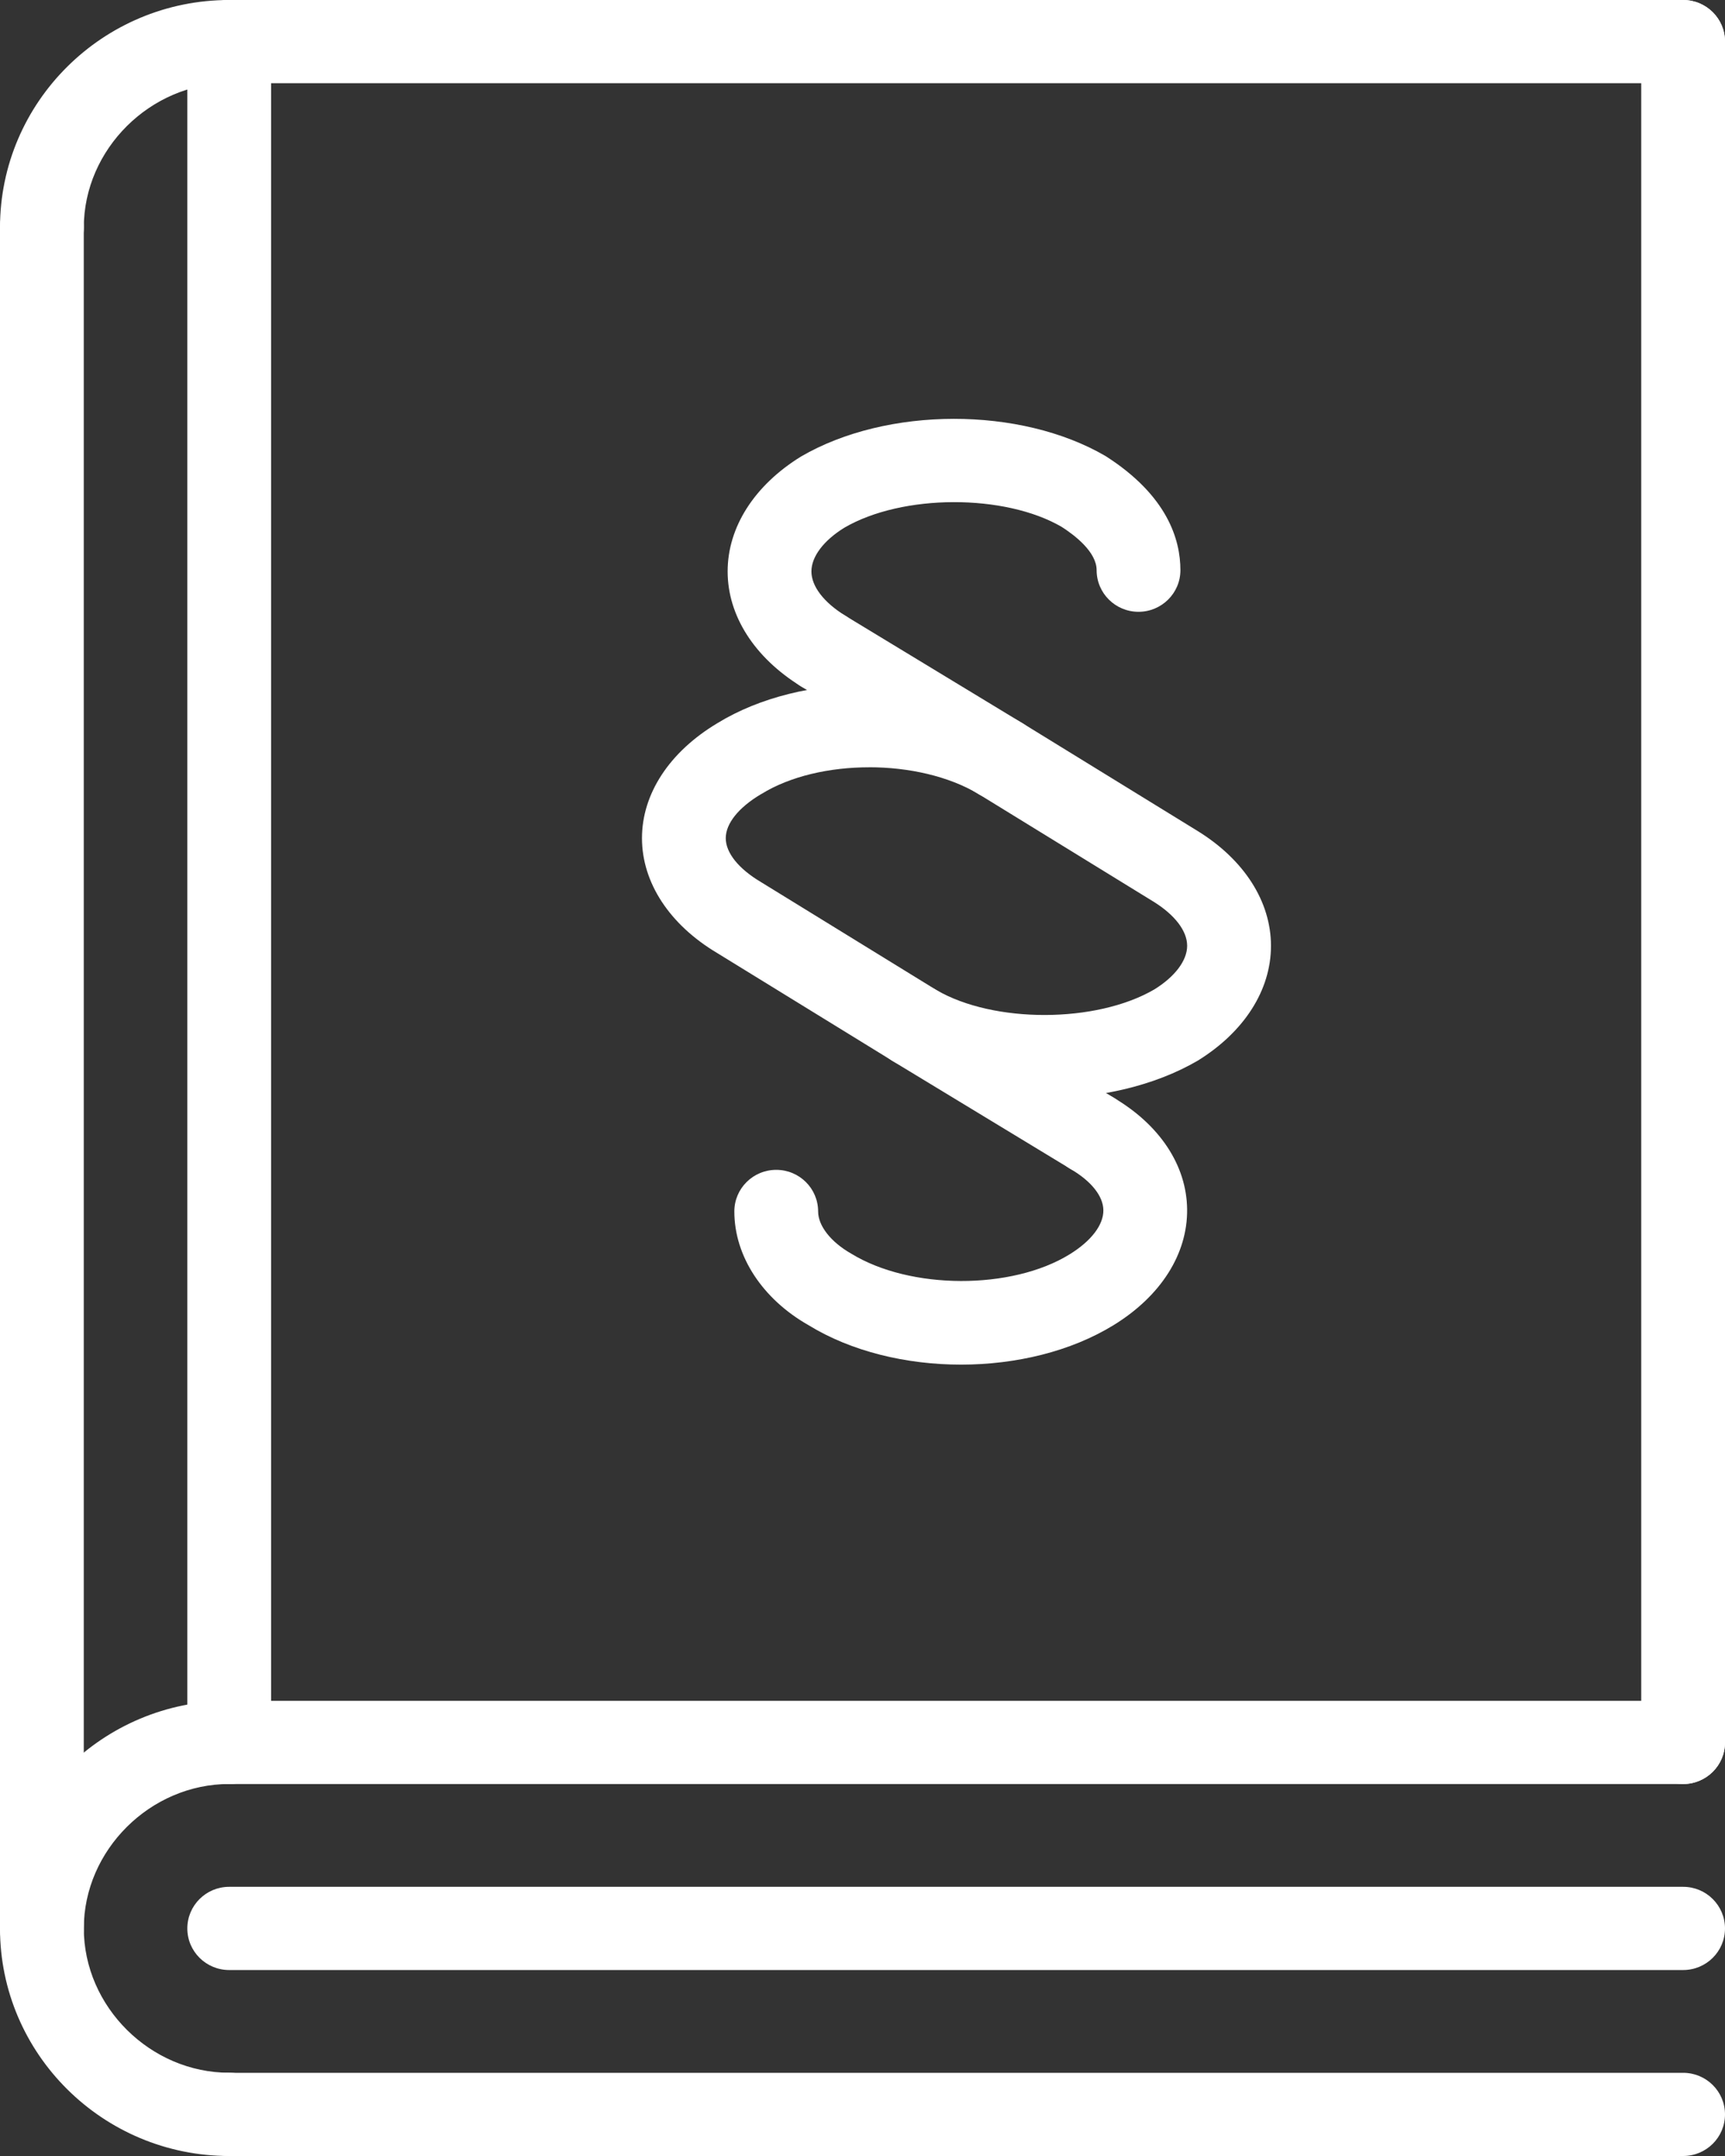 <svg width="44" height="55" viewBox="0 0 44 55" fill="none" xmlns="http://www.w3.org/2000/svg">
<rect x="0" y="0" width="44" height="55" fill="#333333" stroke="none"/>
<g clip-path="url(#clip0_375_182)">
<path d="M5.846 55C2.623 55 0 52.395 0 49.194C0 45.992 2.623 43.388 5.846 43.388C6.436 43.388 6.914 43.863 6.914 44.449C6.914 45.034 6.436 45.51 5.846 45.51C3.835 45.51 2.138 47.196 2.138 49.193C2.138 51.19 3.835 52.876 5.846 52.876C6.436 52.876 6.914 53.351 6.914 53.937C6.914 54.523 6.436 54.998 5.846 54.998V55Z" fill="white"/>
<path d="M1.068 50.256C0.478 50.256 0 49.781 0 49.195V5.806C0 5.22 0.478 4.745 1.068 4.745C1.658 4.745 2.137 5.22 2.137 5.806V49.195C2.137 49.781 1.658 50.256 1.068 50.256Z" fill="white"/>
<path d="M5.846 45.511C5.256 45.511 4.778 45.036 4.778 44.45V1.061C4.778 0.475 5.256 0 5.846 0C6.436 0 6.915 0.475 6.915 1.061V44.449C6.915 45.035 6.436 45.511 5.846 45.511V45.511Z" fill="white"/>
<path d="M42.932 45.511C42.342 45.511 41.863 45.036 41.863 44.45V1.061C41.863 0.475 42.342 0 42.932 0C43.522 0 44 0.475 44 1.061V44.449C44 45.035 43.522 45.511 42.932 45.511V45.511Z" fill="white"/>
<path d="M42.932 2.123H5.846C5.256 2.123 4.778 1.648 4.778 1.062C4.778 0.476 5.255 0 5.846 0H42.932C43.522 0 44 0.475 44 1.061C44 1.647 43.522 2.122 42.932 2.122V2.123Z" fill="white"/>
<path d="M42.932 45.511H5.846C5.256 45.511 4.778 45.036 4.778 44.45C4.778 43.864 5.256 43.389 5.846 43.389H42.932C43.522 43.389 44 43.864 44 44.45C44 45.036 43.522 45.511 42.932 45.511Z" fill="white"/>
<path d="M42.932 55H5.846C5.256 55 4.778 54.525 4.778 53.939C4.778 53.353 5.256 52.878 5.846 52.878H42.932C43.522 52.878 44 53.353 44 53.939C44 54.525 43.522 55 42.932 55Z" fill="white"/>
<path d="M1.068 6.867C0.478 6.867 0 6.392 0 5.806C0 2.605 2.623 0 5.846 0C6.436 0 6.914 0.475 6.914 1.061C6.914 1.647 6.436 2.122 5.846 2.122C3.835 2.122 2.138 3.808 2.138 5.805C2.138 6.391 1.659 6.866 1.069 6.866L1.068 6.867Z" fill="white"/>
<path d="M42.932 50.256H5.846C5.256 50.256 4.778 49.781 4.778 49.195C4.778 48.609 5.256 48.133 5.846 48.133H42.932C43.522 48.133 44 48.609 44 49.195C44 49.781 43.522 50.256 42.932 50.256Z" fill="white"/>
<path d="M26.643 28.02C25.251 28.02 23.863 27.705 22.78 27.073L18.295 24.313C17.08 23.59 16.376 22.518 16.375 21.383C16.375 20.249 17.076 19.179 18.301 18.447C20.45 17.129 23.86 17.126 26.071 18.444L30.547 21.198C31.737 21.932 32.419 23 32.419 24.129C32.419 25.258 31.737 26.325 30.549 27.059C29.448 27.7 28.044 28.019 26.644 28.019L26.643 28.02ZM22.168 19.574C21.16 19.574 20.157 19.8 19.421 20.255C19.416 20.257 19.412 20.261 19.407 20.262C18.837 20.602 18.512 21.009 18.512 21.382C18.512 21.754 18.837 22.161 19.407 22.5L23.883 25.255C25.346 26.108 27.957 26.107 29.443 25.241C29.967 24.917 30.281 24.506 30.281 24.127C30.281 23.748 29.967 23.338 29.419 22.999L24.957 20.254C24.196 19.8 23.18 19.573 22.168 19.573V19.574Z" fill="white"/>
<path d="M20.993 17.668C20.8 17.668 20.606 17.616 20.43 17.508C19.242 16.774 18.56 15.706 18.56 14.577C18.56 13.448 19.242 12.381 20.43 11.647C22.626 10.367 26.026 10.366 28.198 11.633C29.784 12.644 30.109 13.773 30.109 14.546C30.109 15.132 29.63 15.607 29.04 15.607C28.45 15.607 27.972 15.132 27.972 14.546C27.972 14.08 27.413 13.654 27.079 13.44C25.63 12.596 23.02 12.596 21.535 13.463C21.011 13.787 20.697 14.198 20.697 14.577C20.697 14.956 21.011 15.366 21.559 15.705C22.061 16.013 22.214 16.669 21.902 17.167C21.7 17.49 21.351 17.668 20.993 17.668Z" fill="white"/>
<path d="M25.519 20.415C25.33 20.415 25.137 20.364 24.963 20.26L20.437 17.513C19.934 17.208 19.775 16.555 20.083 16.054C20.389 15.555 21.045 15.396 21.552 15.702L26.078 18.448C26.581 18.754 26.739 19.407 26.432 19.907C26.23 20.235 25.88 20.415 25.519 20.415Z" fill="white"/>
<path d="M27.845 29.966C27.656 29.966 27.463 29.915 27.289 29.81L22.763 27.064C22.259 26.759 22.101 26.106 22.408 25.605C22.715 25.105 23.371 24.948 23.877 25.253L28.403 27.999C28.907 28.304 29.065 28.957 28.758 29.458C28.556 29.785 28.205 29.966 27.845 29.966Z" fill="white"/>
<path d="M24.514 34.812C23.113 34.812 21.711 34.475 20.619 33.803C19.449 33.137 18.731 32.048 18.731 30.904C18.731 30.318 19.21 29.843 19.8 29.843C20.39 29.843 20.868 30.318 20.868 30.904C20.868 31.271 21.192 31.684 21.713 31.981C23.222 32.907 25.807 32.909 27.282 31.999C27.834 31.659 28.149 31.247 28.144 30.871C28.139 30.512 27.834 30.129 27.305 29.821C26.796 29.525 26.625 28.874 26.924 28.369C27.221 27.866 27.878 27.695 28.385 27.991C29.575 28.683 30.267 29.724 30.28 30.845C30.295 31.983 29.613 33.061 28.407 33.803C27.316 34.475 25.914 34.812 24.512 34.812H24.514Z" fill="white"/>
</g>
<defs>
<clipPath id="clip0_375_182">
<rect width="44" height="55" fill="white"/>
</clipPath>
</defs>
</svg>
